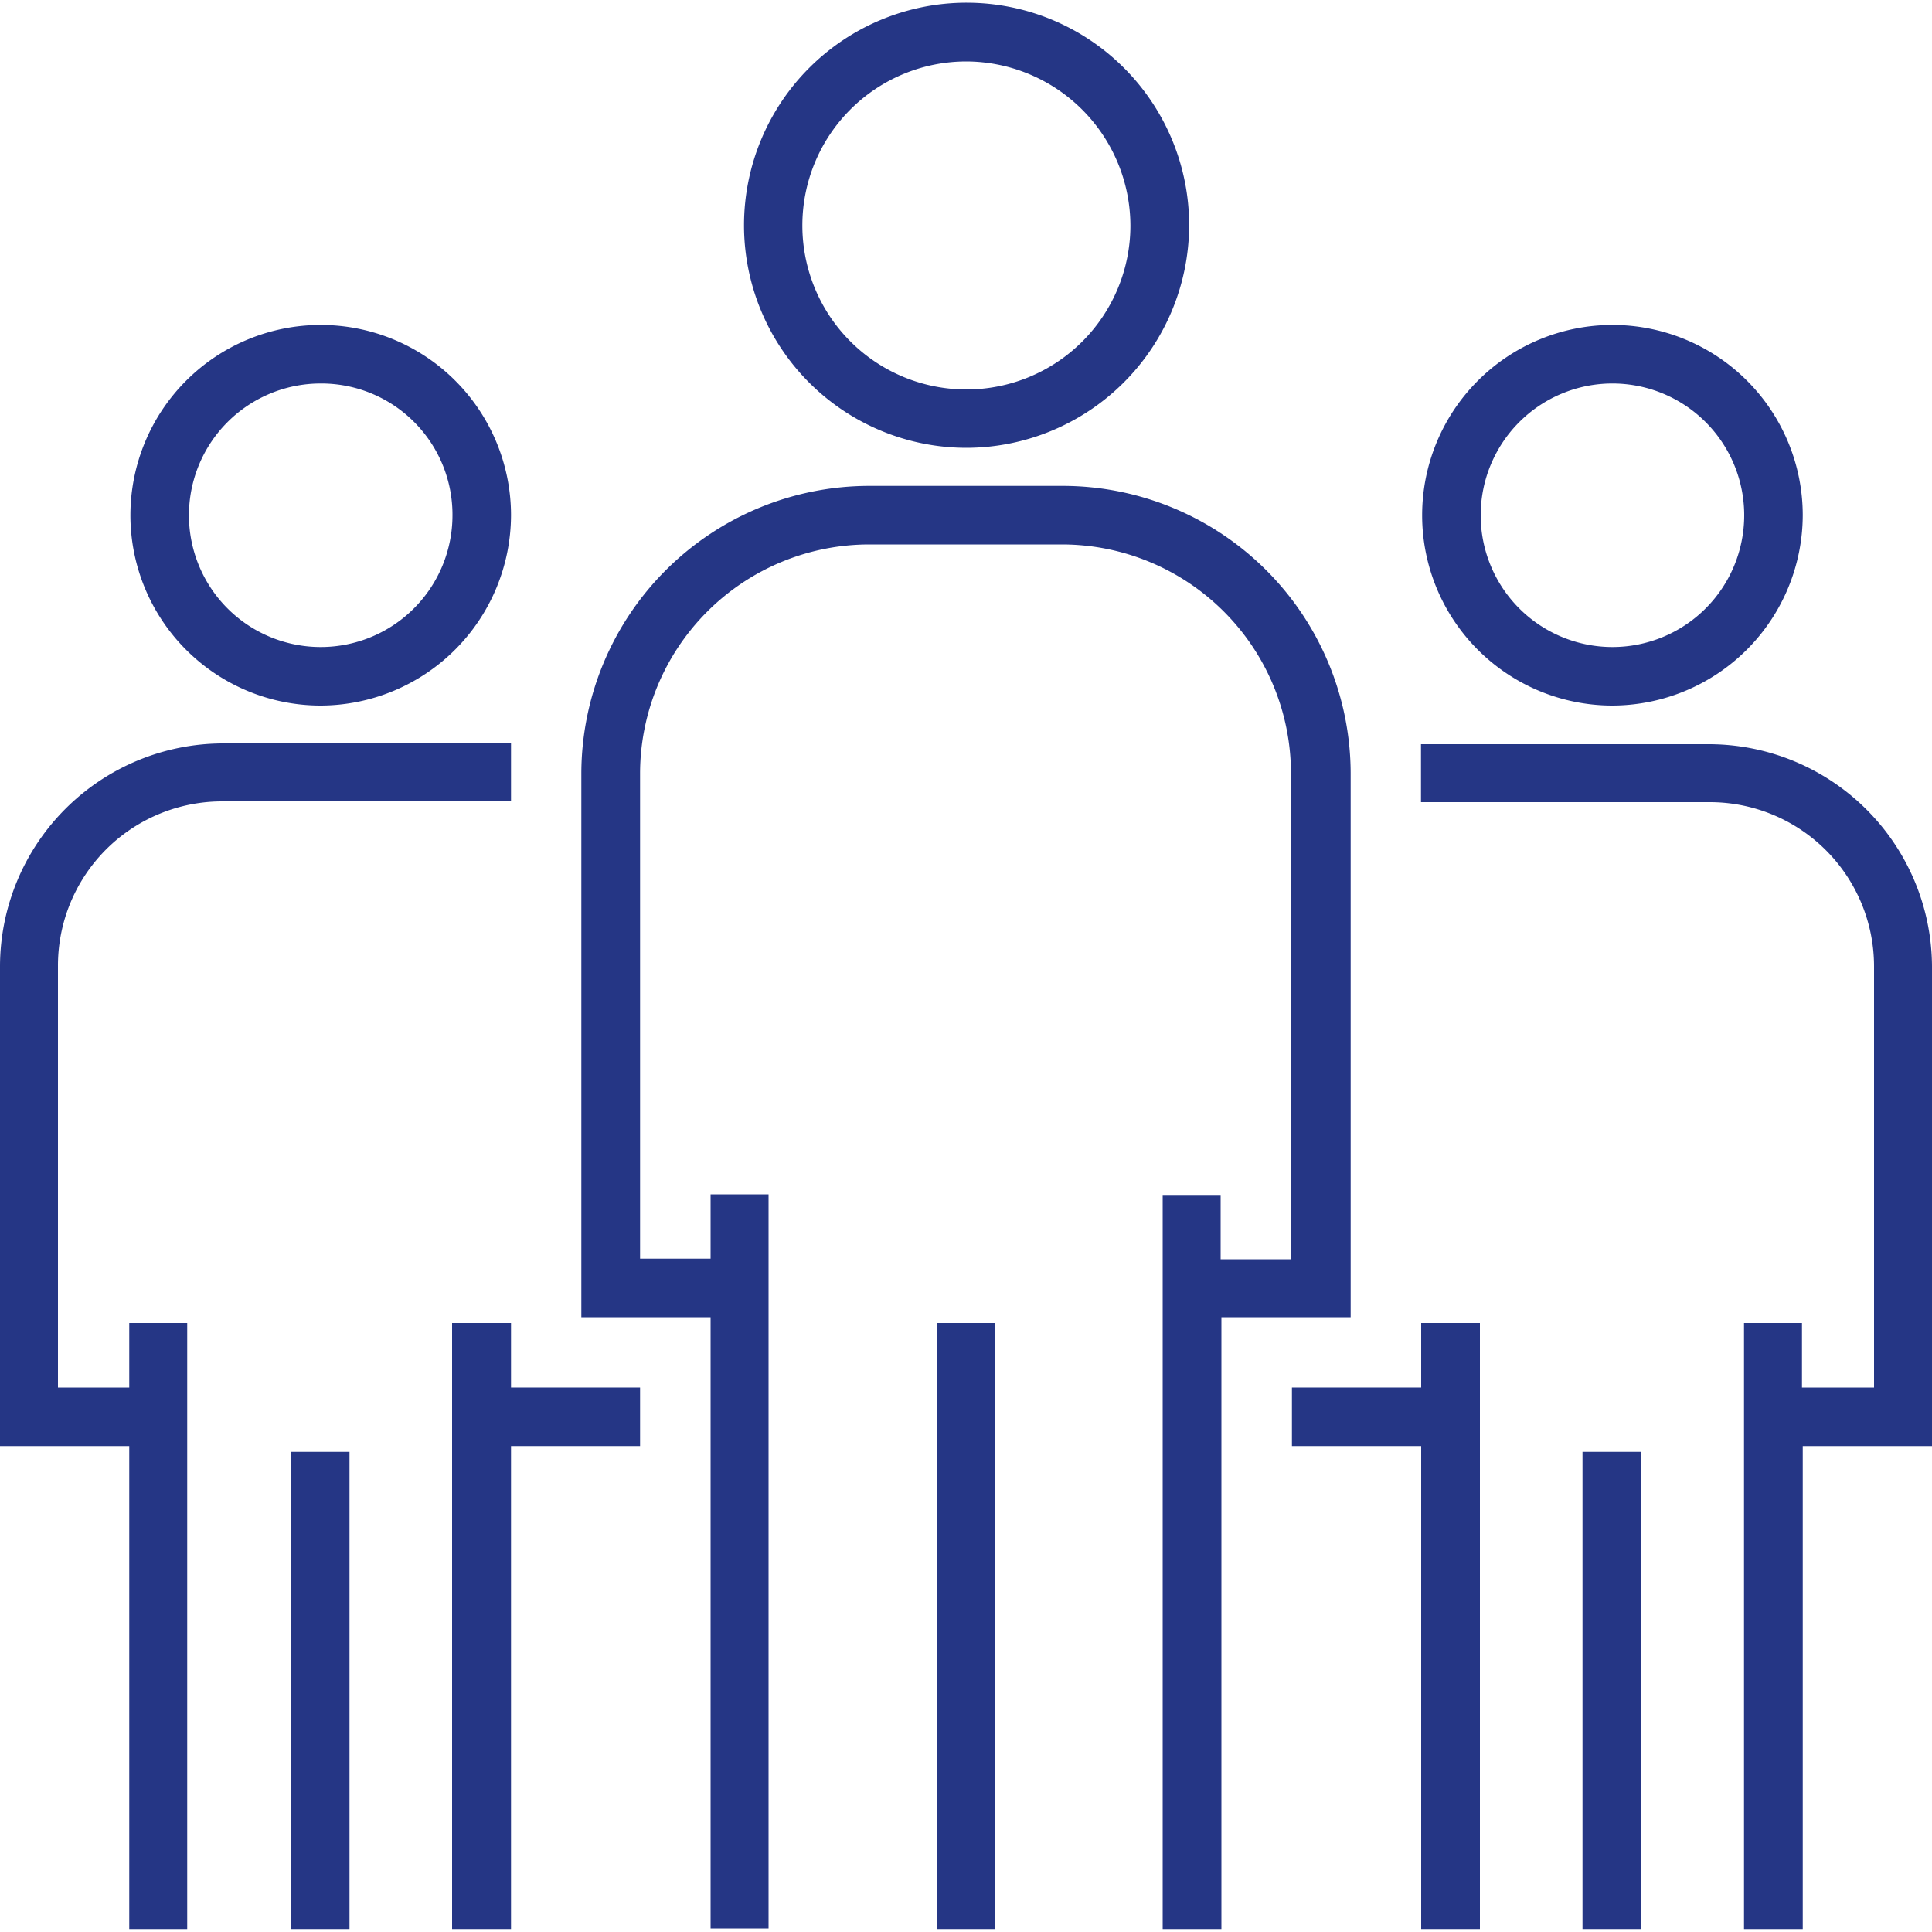 <svg id="fluxTresorerie_InvestissementInno_DepenseRD" xmlns="http://www.w3.org/2000/svg" width="100" height="100" viewBox="0 0 100 100"><defs><style>.cls-1{fill:#253685;}</style></defs><title>Employes</title><path class="cls-1" d="M50,23.18A11.52,11.52,0,1,1,61.55,11.67,11.55,11.55,0,0,1,50,23.18Zm0-20a8.49,8.49,0,1,0,8.51,8.49A8.52,8.52,0,0,0,50,3.18Z"/><path class="cls-1" d="M60.18,99.85v-38h3v3.33h3.64V40A11.86,11.86,0,0,0,55,28.18H45A11.87,11.87,0,0,0,33.13,40V65.15h3.65V61.82h3v38h-3V68.18H30.09V40A14.91,14.91,0,0,1,45,25.15H55A14.91,14.91,0,0,1,69.91,40V68.18H63.22V99.85Z"/><rect class="cls-1" x="48.48" y="68.48" width="3.04" height="31.37"/><path class="cls-1" d="M83.43,36.52a9.85,9.85,0,1,1,9.88-9.85A9.88,9.88,0,0,1,83.43,36.52Zm0-16.67a6.82,6.82,0,1,0,6.85,6.82,6.82,6.82,0,0,0-6.85-6.82Z"/><path class="cls-1" d="M90.27,99.85V68.48h3v3.34H97V50a8.5,8.5,0,0,0-8.51-8.48H73.55v-3h14.9A11.56,11.56,0,0,1,100,50V74.85H93.31v25Z"/><polygon class="cls-1" points="73.56 99.85 73.56 74.85 66.87 74.85 66.87 71.82 73.56 71.82 73.56 68.48 76.6 68.48 76.6 99.85 73.56 99.85"/><rect class="cls-1" x="81.91" y="75.15" width="3.04" height="24.7"/><path class="cls-1" d="M16.57,36.52a9.85,9.85,0,1,1,9.88-9.85A9.88,9.88,0,0,1,16.57,36.52Zm0-16.67a6.82,6.82,0,1,0,6.85,6.82,6.79,6.79,0,0,0-6.85-6.82Z"/><path class="cls-1" d="M6.69,99.85v-25H0V50A11.56,11.56,0,0,1,11.55,38.48h14.9v3H11.55A8.5,8.5,0,0,0,3,50V71.82H6.69V68.48h3V99.85Z"/><polygon class="cls-1" points="23.4 99.85 23.4 68.48 26.45 68.48 26.45 71.82 33.13 71.82 33.13 74.85 26.45 74.85 26.45 99.85 23.4 99.85"/><rect class="cls-1" x="15.05" y="75.15" width="3.04" height="24.7"/></svg>